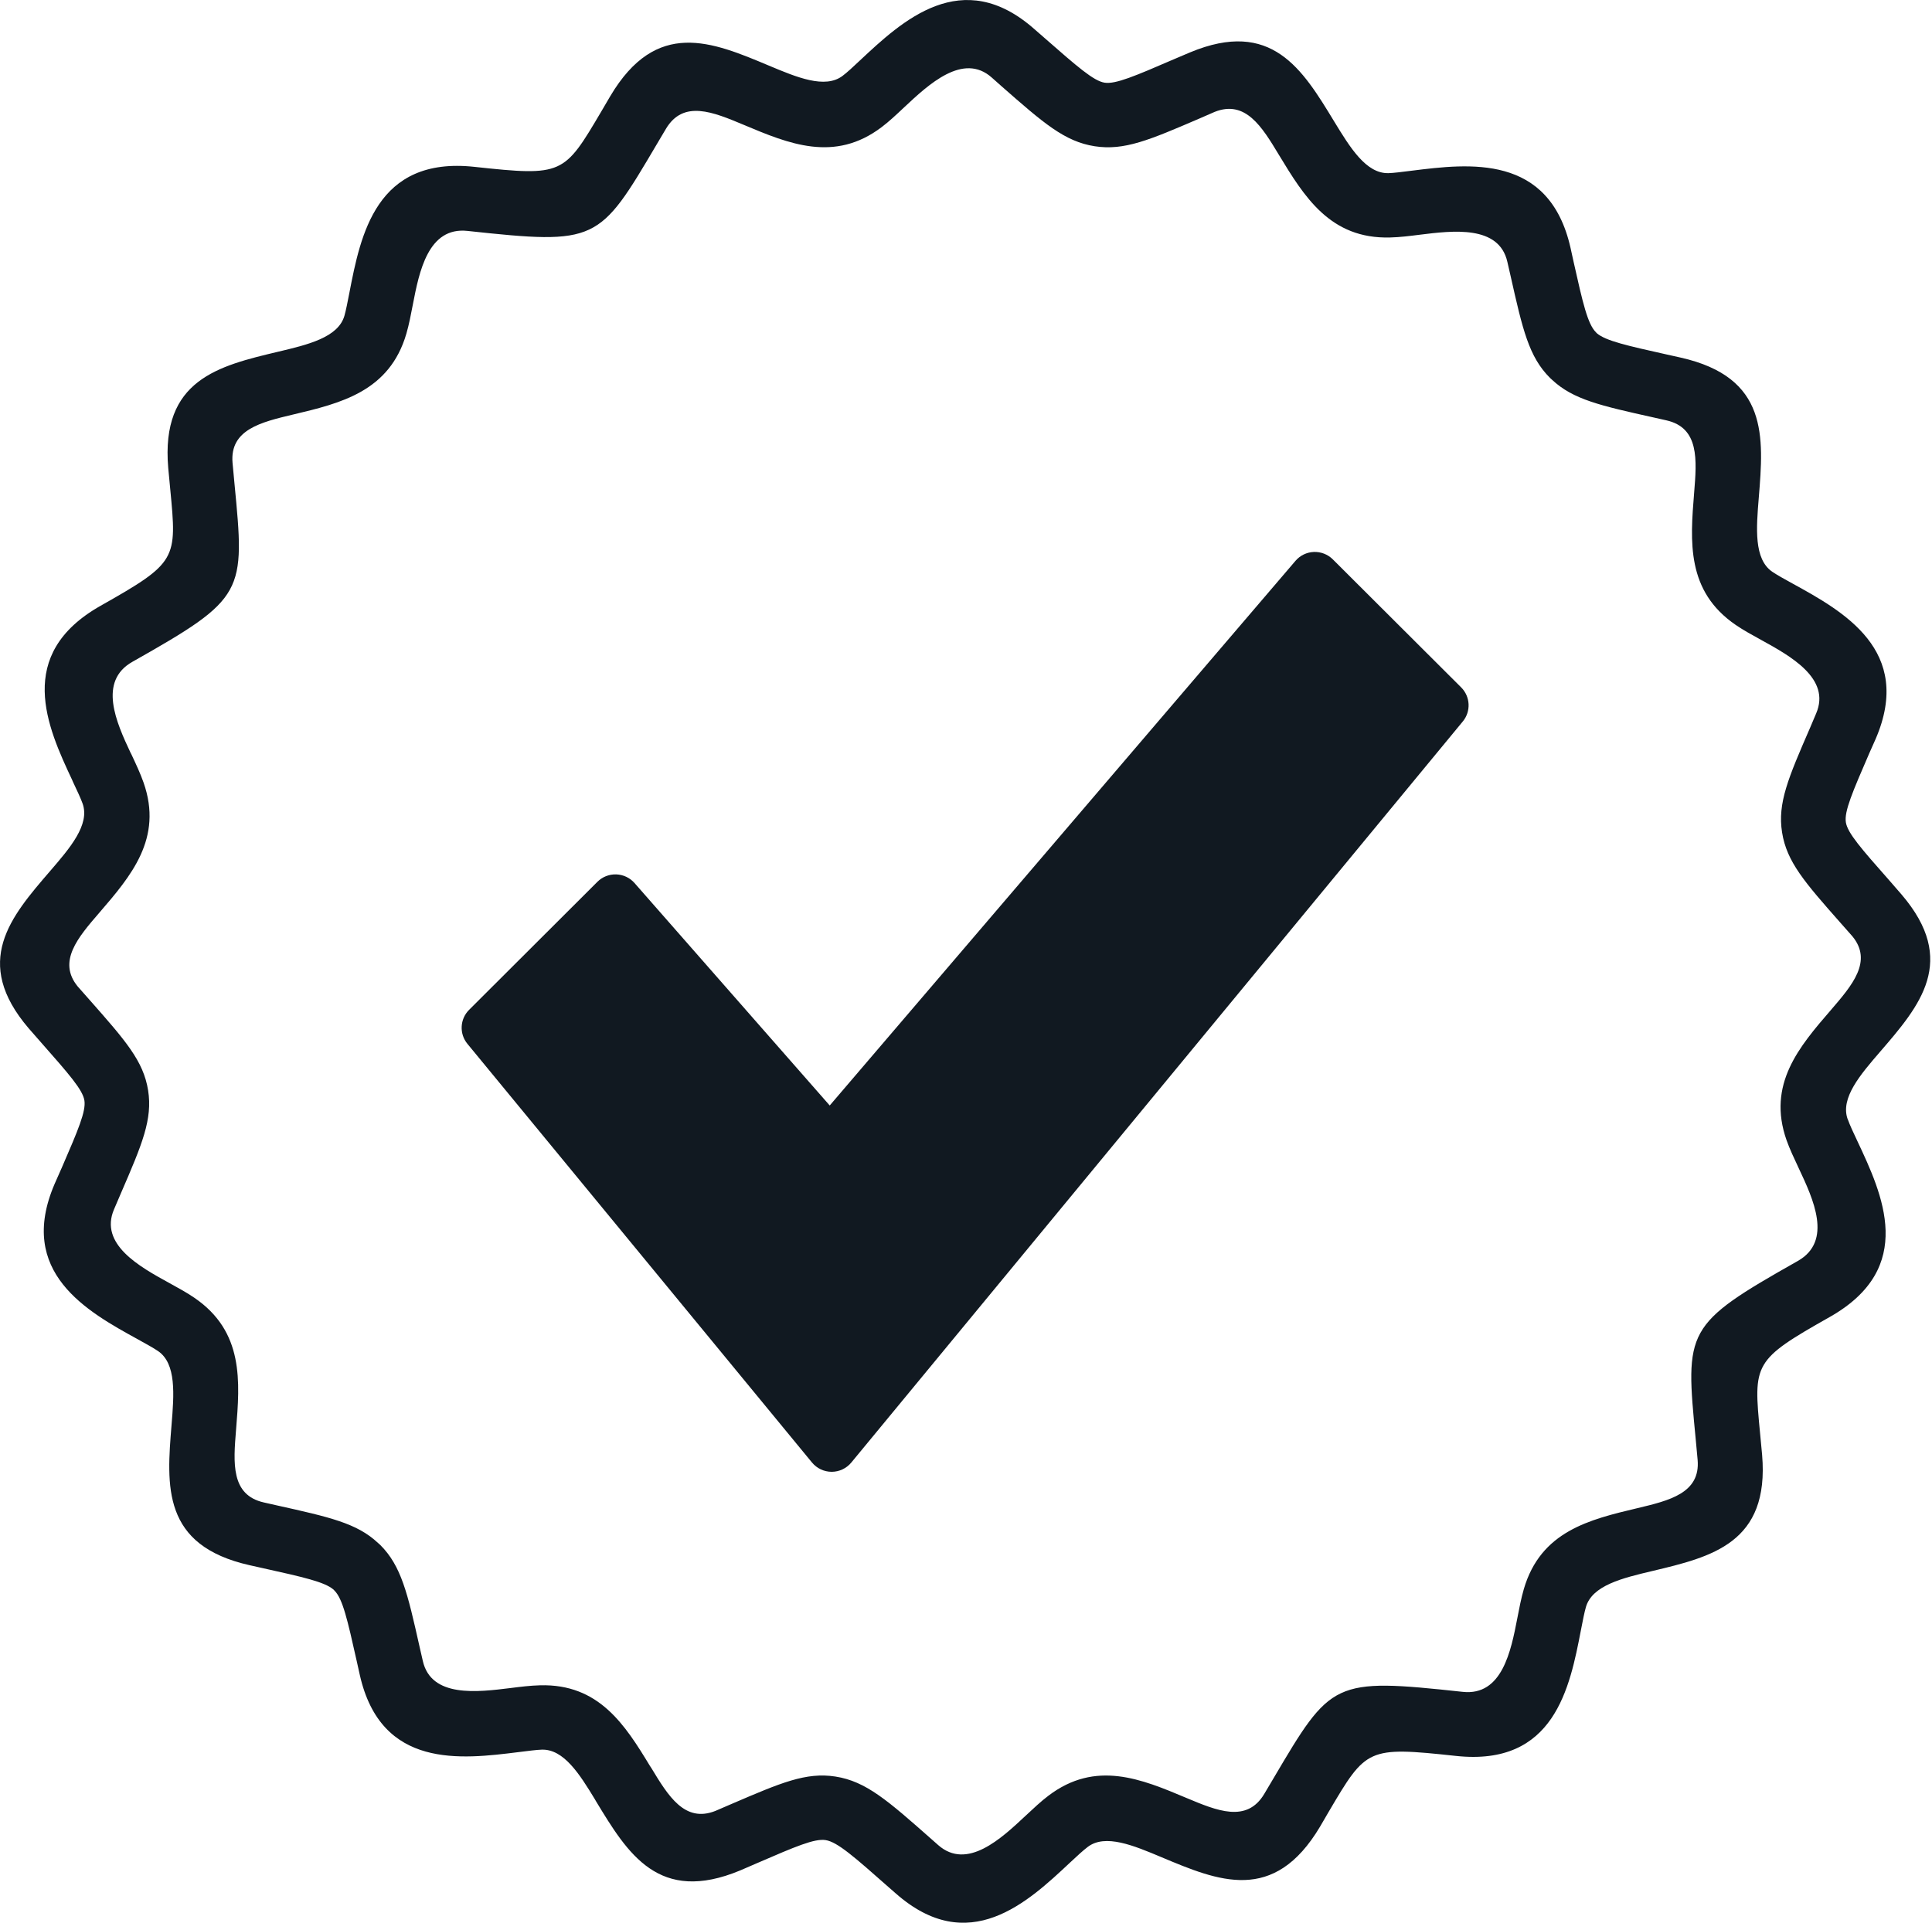 <svg width="221" height="220" viewBox="0 0 221 220" fill="none" xmlns="http://www.w3.org/2000/svg">
<g clip-path="url(#clip0_238_23631)">
<path d="M152.46 64.002C151.886 63.43 151.096 63.122 150.287 63.154C149.476 63.186 148.714 63.554 148.189 64.171L94.912 126.489L72.584 101.037C72.053 100.431 71.294 100.074 70.49 100.047C69.681 100.022 68.904 100.327 68.336 100.897L53.661 115.543C52.603 116.599 52.519 118.285 53.471 119.438L92.884 167.34C93.437 168.011 94.261 168.4 95.132 168.402C96.001 168.402 96.826 168.014 97.379 167.344L167.329 82.548C168.281 81.392 168.199 79.706 167.139 78.648L152.46 64.002Z" fill="#111921"/>
<path d="M211.347 128.042C210.499 125.639 212.804 122.96 215.058 120.347C219.605 115.08 224.023 109.941 217.512 102.341L216.105 100.721C212.933 97.126 211.34 95.318 211.147 94.088C210.948 92.831 211.911 90.616 213.832 86.174L214.553 84.553C218.925 74.403 210.814 69.936 205.041 66.764C204.117 66.258 203.277 65.79 202.73 65.419C200.61 63.97 200.9 60.428 201.183 56.974C201.754 49.97 202.307 43.171 192.225 40.91L190.734 40.578C186.103 39.547 183.688 39.002 182.661 38.13L182.553 38.014C181.608 37.065 181.062 34.696 180.004 29.966L179.65 28.352C177.21 17.567 168.039 18.716 161.507 19.529C160.397 19.67 159.382 19.798 158.829 19.812C156.26 19.882 154.422 16.857 152.619 13.903C148.989 7.924 145.464 2.105 136.127 5.995L134.258 6.789C129.84 8.699 127.61 9.653 126.357 9.461C125.093 9.262 123.231 7.627 119.479 4.341L118.362 3.366C110.045 -4.017 103.18 2.412 98.381 6.904C97.611 7.627 96.917 8.281 96.383 8.679C94.373 10.204 91.129 8.839 87.95 7.505C81.443 4.77 75.092 2.098 69.806 11.005L68.798 12.727C64.514 19.988 64.398 20.187 54.271 19.091C42.992 17.868 41.241 26.928 39.968 33.489C39.761 34.558 39.569 35.539 39.397 36.136C38.678 38.615 35.203 39.443 31.818 40.243C24.998 41.864 18.376 43.446 19.244 53.54L19.475 55.988C20.245 64.011 20.277 64.357 11.511 69.31C1.639 74.891 5.41 83.19 8.255 89.246L8.346 89.458C8.808 90.439 9.239 91.348 9.456 91.963C10.297 94.366 7.992 97.045 5.738 99.658C1.198 104.925 -3.22 110.059 3.284 117.664L4.698 119.278C7.87 122.879 9.463 124.685 9.655 125.917C9.848 127.147 8.935 129.301 7.093 133.549L6.252 135.452C1.88 145.602 9.998 150.069 15.764 153.241C16.688 153.754 17.529 154.215 18.077 154.586C20.195 156.028 19.907 159.577 19.624 163.031C19.053 170.035 18.5 176.834 28.578 179.095L30.069 179.427C34.707 180.458 37.12 180.998 38.148 181.875L38.257 181.991C39.202 182.933 39.741 185.309 40.799 190.032L41.159 191.652C43.593 202.438 52.771 201.289 59.303 200.476C60.413 200.335 61.428 200.207 61.981 200.193C64.484 200.123 66.297 202.987 68.044 205.865L68.18 206.102C71.809 212.088 75.341 217.9 84.678 214.01L86.663 213.151C90.965 211.292 93.163 210.343 94.441 210.542C95.796 210.754 97.742 212.477 101.711 215.983L102.443 216.623C110.792 223.999 117.573 217.642 122.39 213.124C123.167 212.4 123.881 211.733 124.427 211.322C126.43 209.796 129.681 211.161 132.853 212.495C139.364 215.23 145.711 217.898 151.003 208.996L152.011 207.266C156.289 200.012 156.411 199.82 166.539 200.91C177.822 202.133 179.575 193.072 180.842 186.512C181.048 185.443 181.241 184.462 181.413 183.872C182.133 181.392 185.607 180.558 188.992 179.757C195.811 178.136 202.427 176.554 201.566 166.461L201.335 164.006C200.565 155.99 200.533 155.644 209.299 150.691C219.272 145.046 215.316 136.639 212.464 130.562C212.008 129.602 211.591 128.711 211.354 128.037L211.347 128.042ZM204.366 130.465C204.713 131.453 205.22 132.522 205.766 133.689C207.405 137.175 209.677 142.001 205.644 144.282C192.709 151.593 192.762 152.131 193.974 164.704L194.191 167.048C194.513 170.842 190.949 171.694 187.281 172.566C181.827 173.866 176.24 175.193 174.308 181.826C174 182.895 173.793 183.967 173.569 185.133C172.844 188.888 171.836 194.071 167.314 193.579C152.465 191.976 152.279 192.279 145.638 203.536L144.623 205.248C142.62 208.618 139.208 207.183 135.708 205.716C130.583 203.557 125.336 201.353 119.927 205.465C119.098 206.086 118.251 206.887 117.313 207.759C114.537 210.361 110.627 214.025 107.319 211.112L106.594 210.472C101.539 206.005 99.061 203.814 95.56 203.27C92.189 202.75 89.33 203.982 83.731 206.385L81.844 207.199C78.33 208.602 76.443 205.494 74.51 202.302L74.349 202.058C71.497 197.36 68.517 192.645 61.775 192.83C60.626 192.862 59.559 192.998 58.397 193.144C54.62 193.612 49.323 194.279 48.364 190.036L47.997 188.433C46.617 182.276 45.904 179.174 43.489 176.764L43.23 176.534C40.829 174.284 37.7 173.586 31.65 172.241L30.18 171.909C26.392 171.056 26.693 167.385 27.001 163.61C27.45 158.06 27.914 152.37 22.237 148.493C21.376 147.903 20.395 147.365 19.321 146.775C15.995 144.949 11.325 142.374 13.045 138.368L13.854 136.478C16.269 130.904 17.463 128.065 16.942 124.757C16.409 121.394 14.348 119.054 10.242 114.402L8.894 112.876C6.549 110.018 8.912 107.269 11.348 104.448C14.971 100.244 18.675 95.939 16.421 89.537C16.054 88.493 15.56 87.442 15.027 86.3L14.937 86.133C13.305 82.661 11.187 77.956 15.15 75.721C28.084 68.41 28.032 67.872 26.818 55.292L26.6 52.952C26.279 49.159 29.842 48.307 33.511 47.434C38.964 46.139 44.551 44.807 46.484 38.181C46.792 37.112 46.998 36.034 47.222 34.867C47.947 31.113 48.956 25.929 53.478 26.422C68.327 28.025 68.513 27.722 75.153 16.464L76.168 14.753C78.167 11.382 81.576 12.818 85.077 14.285C90.209 16.444 95.456 18.648 100.864 14.536C101.673 13.928 102.514 13.139 103.44 12.268C106.209 9.673 110.178 5.957 113.452 8.878L114.583 9.883C119.386 14.1 121.783 16.195 125.218 16.733C128.609 17.258 131.48 16.021 137.176 13.573L138.941 12.804C142.466 11.4 144.356 14.502 146.282 17.701C149.177 22.475 152.145 27.365 159.017 27.172C160.166 27.141 161.226 27.005 162.395 26.858C166.172 26.39 171.469 25.723 172.427 29.966L172.794 31.569C174.176 37.727 174.888 40.829 177.303 43.238L177.554 43.469C179.963 45.718 183.089 46.417 189.134 47.762L190.611 48.094C194.4 48.946 194.098 52.618 193.79 56.393C193.342 61.943 192.879 67.632 198.555 71.509C199.416 72.099 200.399 72.637 201.471 73.227C204.797 75.061 209.466 77.629 207.747 81.634L207.06 83.255C204.561 89.011 203.315 91.886 203.85 95.245C204.382 98.609 206.437 100.949 210.543 105.601L211.891 107.127C214.242 109.984 211.872 112.733 209.444 115.554C205.814 119.759 202.11 124.063 204.364 130.465H204.366Z" fill="#111921"/>
</g>
<defs>
<clipPath id="clip0_238_23631">
<rect width="220.8" height="220" fill="white"/>
</clipPath>
</defs>
</svg>
